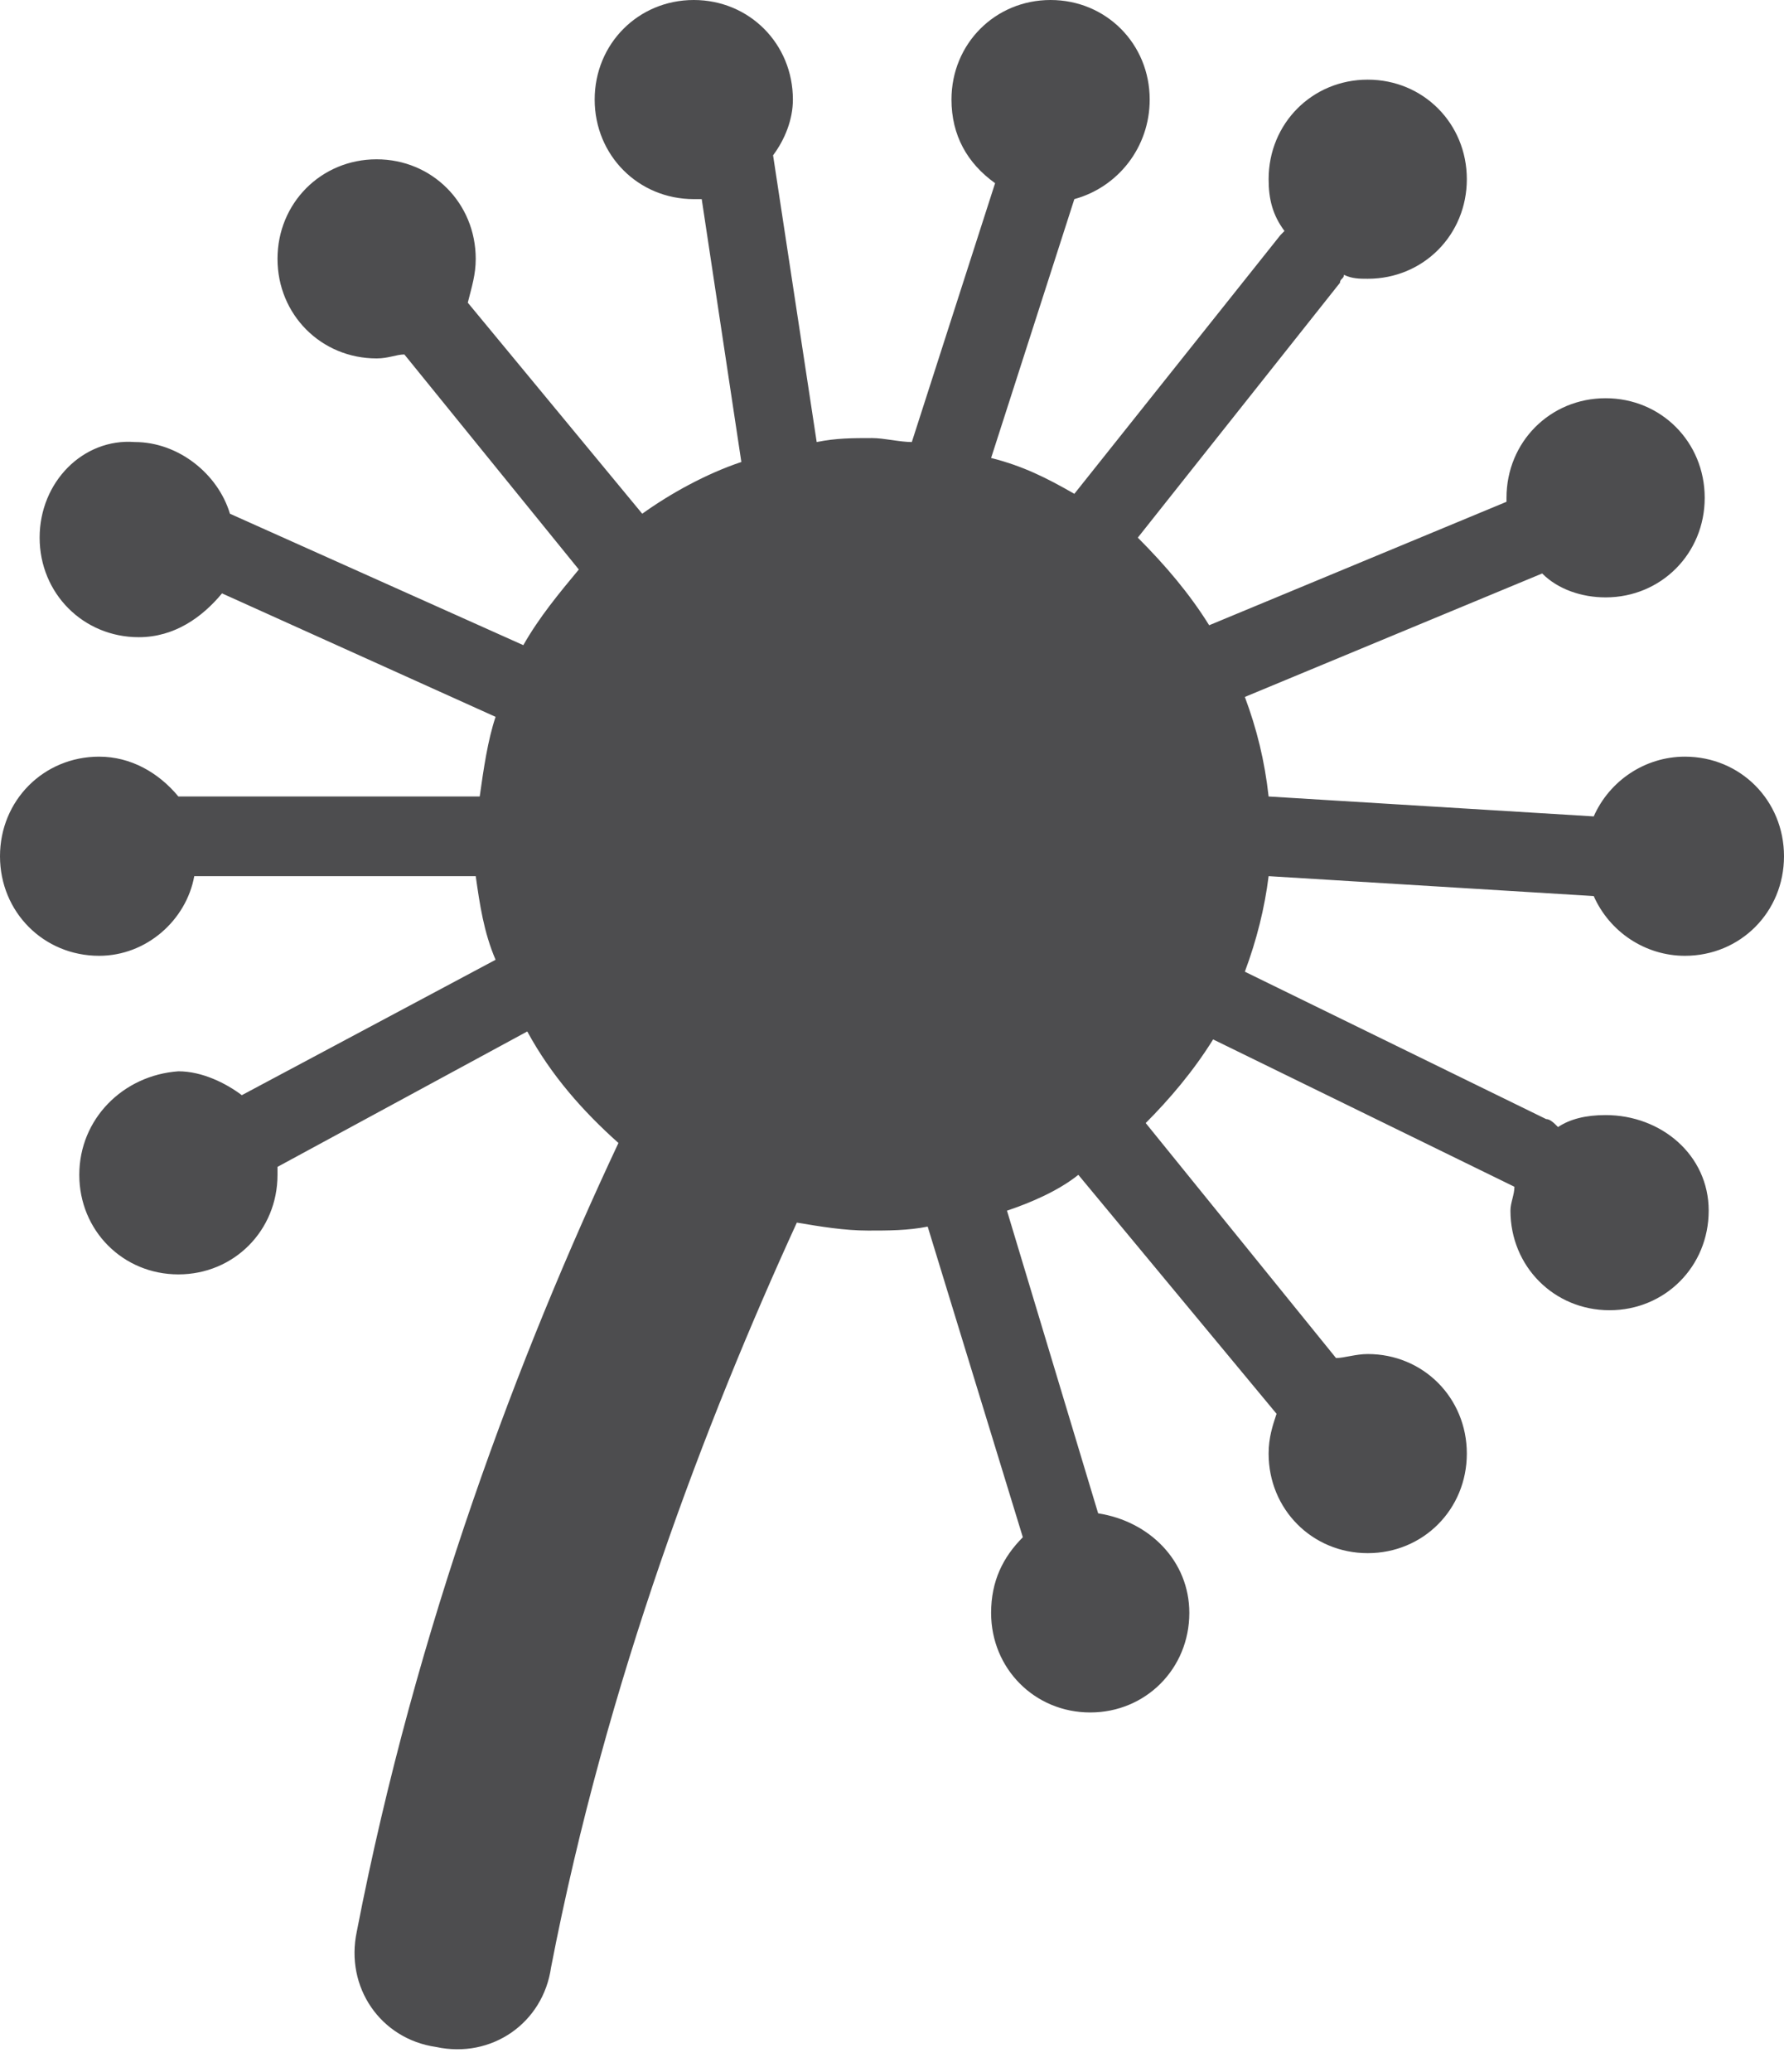 <svg overflow="hidden" xml:space="preserve" xmlns:xlink="http://www.w3.org/1999/xlink" xmlns="http://www.w3.org/2000/svg" height="65" width="56"><defs><clipPath id="clip0"><rect height="65" width="56" y="525" x="631"></rect></clipPath></defs><g transform="translate(-631 -525)" clip-path="url(#clip0)"><path transform="matrix(1 0 0 1.004 631 525)" fill="#4D4D4F" d="M50.027 28C50.524 29.12 51.644 29.867 52.889 29.867 54.631 29.867 56 28.498 56 26.756 56 25.013 54.631 23.644 52.889 23.644 51.644 23.644 50.524 24.391 50.027 25.511L39.822 24.889C39.698 23.769 39.449 22.773 39.076 21.778L48.409 17.92C48.907 18.418 49.653 18.667 50.4 18.667 52.142 18.667 53.511 17.298 53.511 15.556 53.511 13.813 52.142 12.444 50.4 12.444 48.658 12.444 47.289 13.813 47.289 15.556L47.289 15.68 37.956 19.538C37.333 18.542 36.587 17.671 35.716 16.8L42.062 8.836C42.062 8.711 42.187 8.711 42.187 8.587 42.436 8.711 42.684 8.711 42.933 8.711 44.676 8.711 46.044 7.342 46.044 5.6 46.044 3.858 44.676 2.489 42.933 2.489 41.191 2.489 39.822 3.858 39.822 5.6 39.822 6.222 39.947 6.72 40.32 7.218L40.196 7.342 33.724 15.431C32.853 14.933 32.107 14.56 31.111 14.311L33.724 6.222C35.093 5.849 36.089 4.604 36.089 3.111 36.089 1.369 34.72 0 32.978 0 31.236 0 29.867 1.369 29.867 3.111 29.867 4.231 30.364 5.102 31.236 5.724L28.622 13.813C28.249 13.813 27.751 13.689 27.378 13.689 26.756 13.689 26.258 13.689 25.636 13.813L24.267 4.853C24.64 4.356 24.889 3.733 24.889 3.111 24.889 1.369 23.52 0 21.778 0 20.036 0 18.667 1.369 18.667 3.111 18.667 4.853 20.036 6.222 21.778 6.222 21.902 6.222 21.902 6.222 22.027 6.222L23.271 14.436C22.151 14.809 21.031 15.431 20.16 16.053L14.684 9.458C14.809 8.96 14.933 8.587 14.933 8.089 14.933 6.347 13.564 4.978 11.822 4.978 10.08 4.978 8.711 6.347 8.711 8.089 8.711 9.831 10.08 11.2 11.822 11.2 12.196 11.2 12.444 11.076 12.693 11.076L18.169 17.796C17.547 18.542 16.924 19.289 16.427 20.16L7.218 16.053C6.844 14.809 5.6 13.813 4.231 13.813 2.613 13.689 1.244 15.058 1.244 16.8 1.244 18.542 2.613 19.911 4.356 19.911 5.476 19.911 6.347 19.289 6.969 18.542L15.556 22.4C15.307 23.147 15.182 24.018 15.058 24.889L5.6 24.889C4.978 24.142 4.107 23.644 3.111 23.644 1.369 23.644 0 25.013 0 26.756 0 28.498 1.369 29.867 3.111 29.867 4.604 29.867 5.849 28.747 6.098 27.378L14.933 27.378C15.058 28.249 15.182 29.12 15.556 29.991L7.591 34.222C7.093 33.849 6.347 33.476 5.6 33.476 3.858 33.6 2.489 34.969 2.489 36.711 2.489 38.453 3.858 39.822 5.6 39.822 7.342 39.822 8.711 38.453 8.711 36.711 8.711 36.587 8.711 36.587 8.711 36.462L16.551 32.231C17.298 33.6 18.293 34.72 19.413 35.716 16.302 42.311 13.067 50.773 11.2 60.356 10.827 62.098 11.947 63.716 13.689 63.964 15.431 64.338 17.049 63.218 17.298 61.476 19.04 52.516 22.151 44.427 25.013 38.204 25.76 38.329 26.507 38.453 27.253 38.453 27.876 38.453 28.498 38.453 29.12 38.329L32.107 48.036C31.484 48.658 31.111 49.404 31.111 50.4 31.111 52.142 32.48 53.511 34.222 53.511 35.964 53.511 37.333 52.142 37.333 50.4 37.333 48.782 36.089 47.538 34.471 47.289L31.609 37.831C32.356 37.582 33.227 37.209 33.849 36.711L40.071 44.178C39.947 44.551 39.822 44.924 39.822 45.422 39.822 47.164 41.191 48.533 42.933 48.533 44.676 48.533 46.044 47.164 46.044 45.422 46.044 43.68 44.676 42.311 42.933 42.311 42.56 42.311 42.187 42.436 41.938 42.436L35.964 35.093C36.711 34.347 37.458 33.476 38.08 32.48L47.538 37.084C47.538 37.333 47.413 37.582 47.413 37.831 47.413 39.573 48.782 40.942 50.524 40.942 52.267 40.942 53.636 39.573 53.636 37.831 53.636 36.089 52.142 34.844 50.4 34.844 49.778 34.844 49.28 34.969 48.907 35.218 48.782 35.093 48.658 34.969 48.533 34.969L39.076 30.364C39.449 29.369 39.698 28.373 39.822 27.378L50.027 28Z"></path></g></svg>